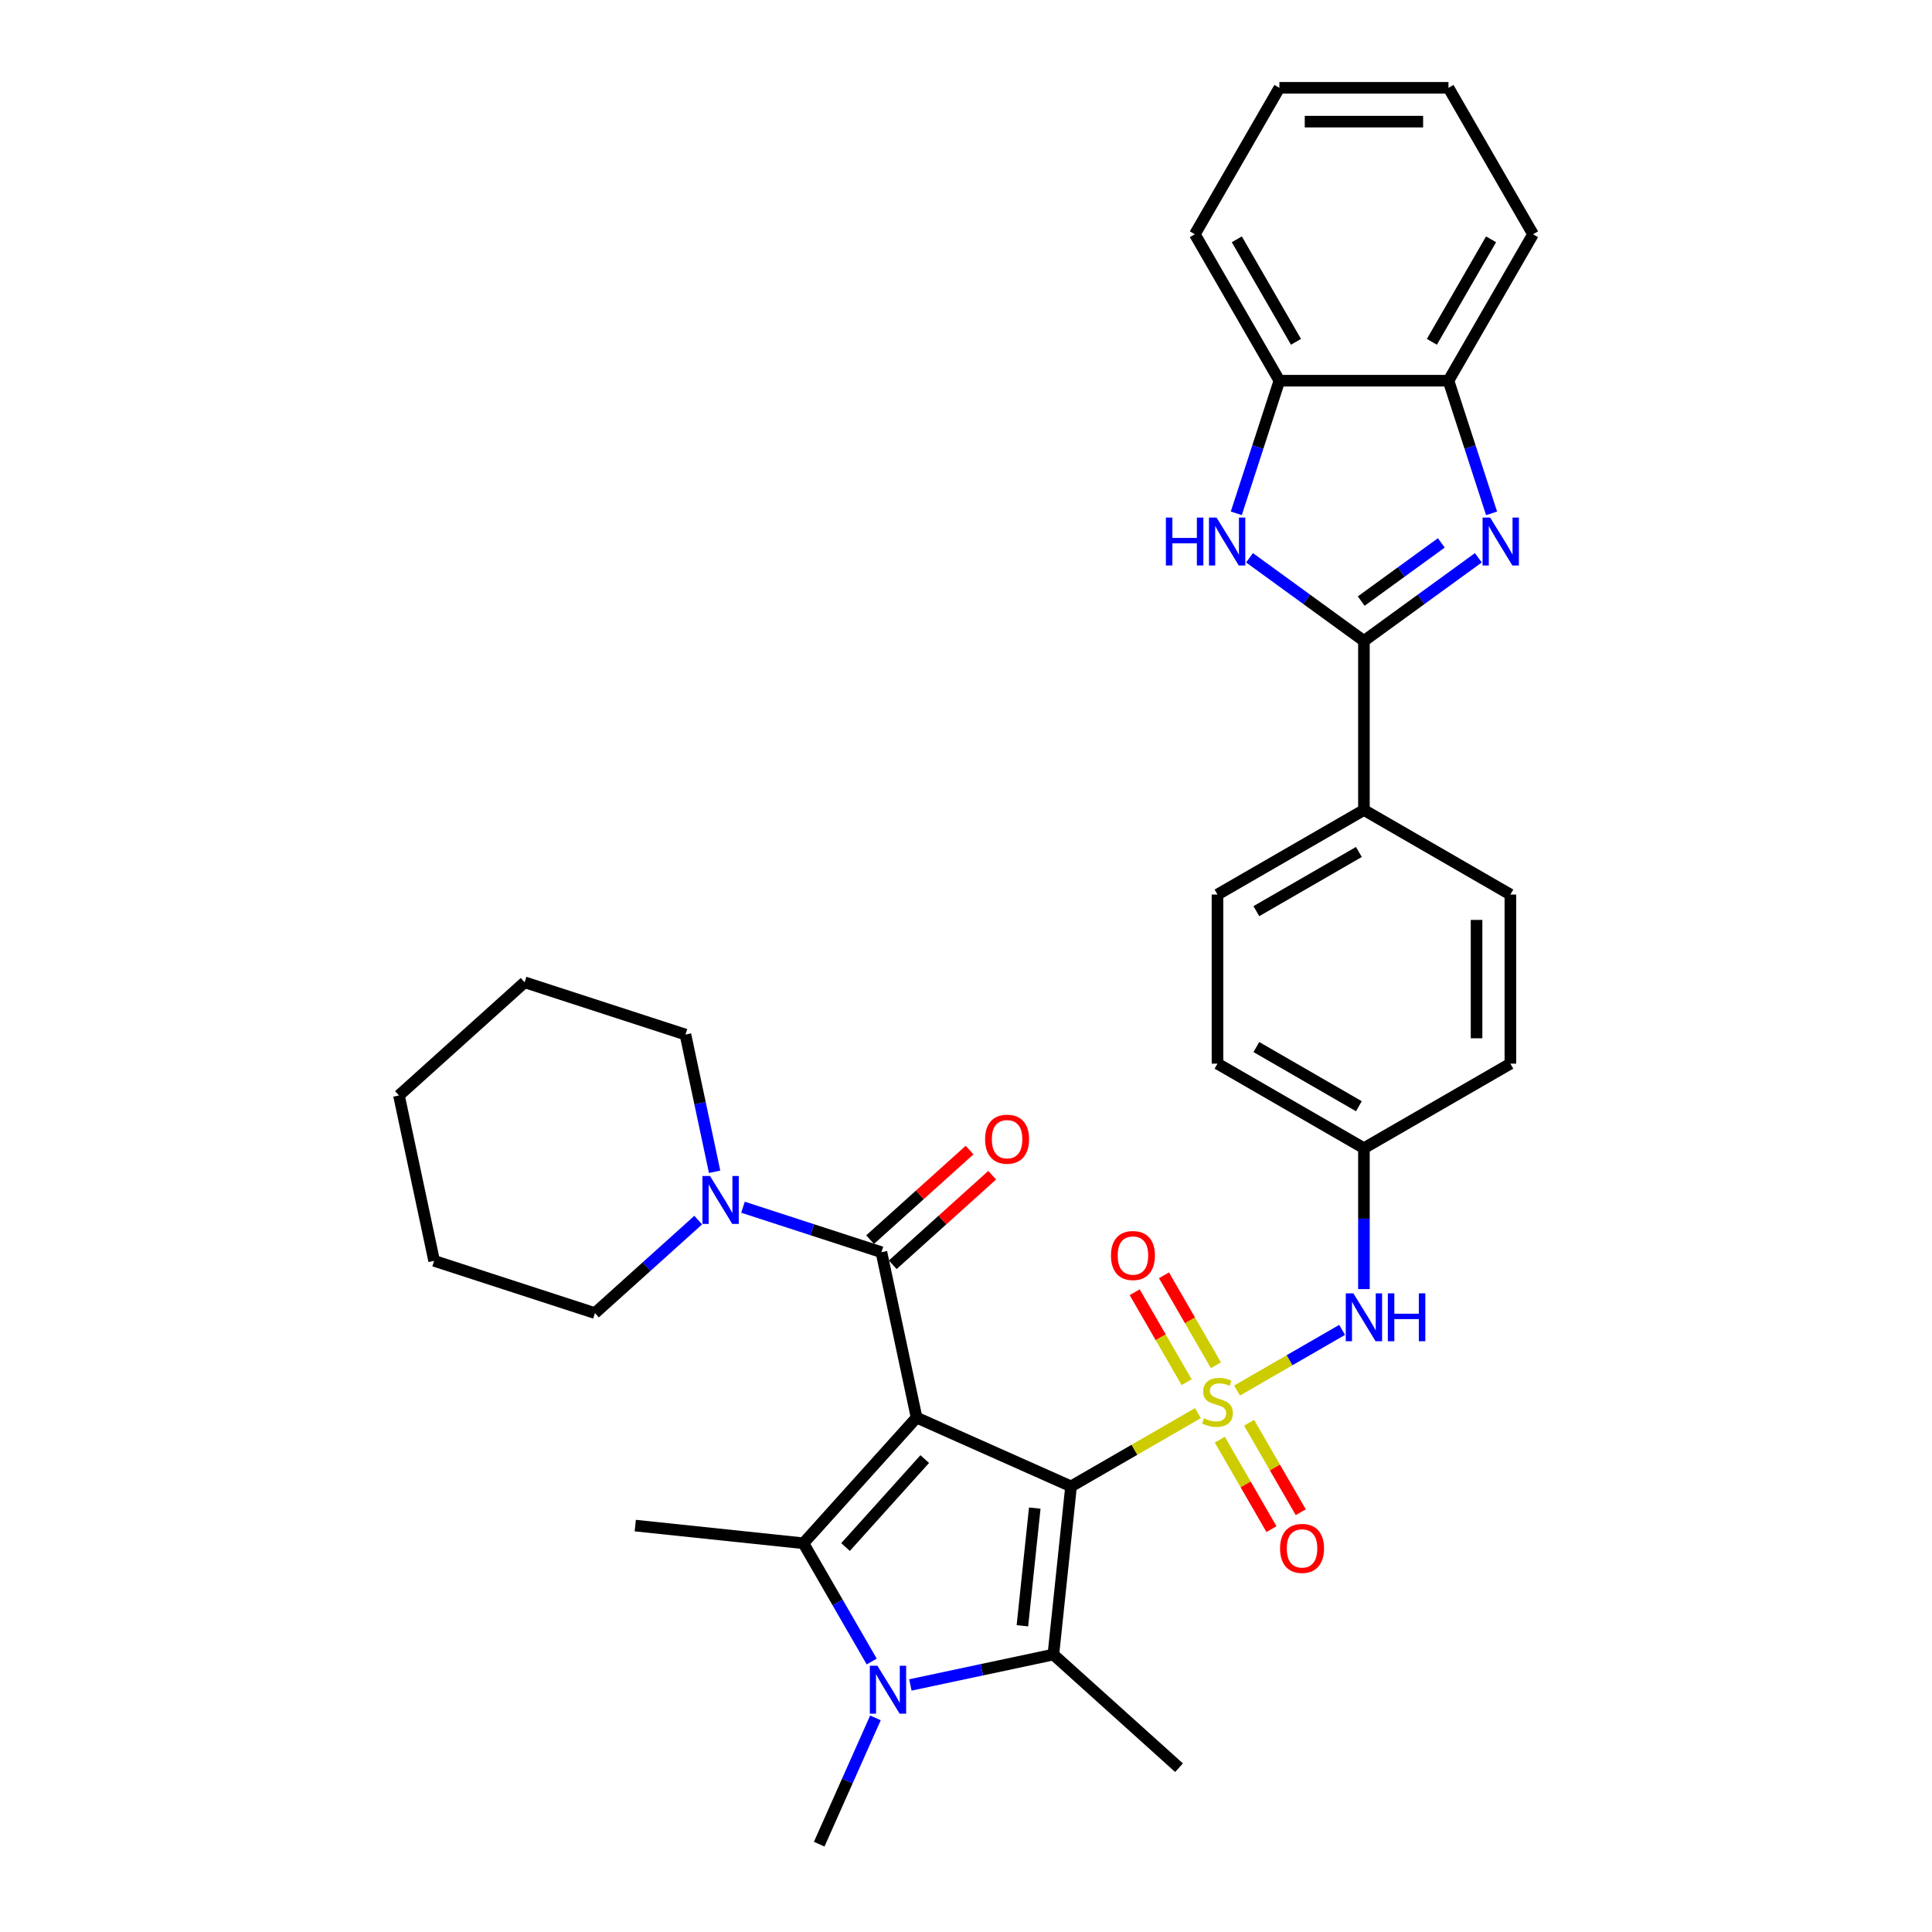 <?xml version='1.0' encoding='iso-8859-1'?>
<svg version='1.1' baseProfile='full'
              xmlns='http://www.w3.org/2000/svg'
                      xmlns:rdkit='http://www.rdkit.org/xml'
                      xmlns:xlink='http://www.w3.org/1999/xlink'
                  xml:space='preserve'
width='1000px' height='1000px' viewBox='0 0 1000 1000'>
<!-- END OF HEADER -->
<rect style='opacity:1.0;fill:#FFFFFF;stroke:none' width='1000' height='1000' x='0' y='0'> </rect>
<path class='bond-0' d='M 554.377,769.348 L 474.421,733.75' style='fill:none;fill-rule:evenodd;stroke:#000000;stroke-width:6px;stroke-linecap:butt;stroke-linejoin:miter;stroke-opacity:1' />
<path class='bond-1' d='M 554.377,769.348 L 587.208,750.393' style='fill:none;fill-rule:evenodd;stroke:#000000;stroke-width:6px;stroke-linecap:butt;stroke-linejoin:miter;stroke-opacity:1' />
<path class='bond-1' d='M 587.208,750.393 L 620.039,731.438' style='fill:none;fill-rule:evenodd;stroke:#CCCC00;stroke-width:6px;stroke-linecap:butt;stroke-linejoin:miter;stroke-opacity:1' />
<path class='bond-2' d='M 554.377,769.348 L 545.228,856.392' style='fill:none;fill-rule:evenodd;stroke:#000000;stroke-width:6px;stroke-linecap:butt;stroke-linejoin:miter;stroke-opacity:1' />
<path class='bond-2' d='M 535.596,780.575 L 529.192,841.506' style='fill:none;fill-rule:evenodd;stroke:#000000;stroke-width:6px;stroke-linecap:butt;stroke-linejoin:miter;stroke-opacity:1' />
<path class='bond-3' d='M 474.421,733.75 L 415.856,798.792' style='fill:none;fill-rule:evenodd;stroke:#000000;stroke-width:6px;stroke-linecap:butt;stroke-linejoin:miter;stroke-opacity:1' />
<path class='bond-3' d='M 478.645,755.219 L 437.649,800.748' style='fill:none;fill-rule:evenodd;stroke:#000000;stroke-width:6px;stroke-linecap:butt;stroke-linejoin:miter;stroke-opacity:1' />
<path class='bond-5' d='M 474.421,733.75 L 456.224,648.139' style='fill:none;fill-rule:evenodd;stroke:#000000;stroke-width:6px;stroke-linecap:butt;stroke-linejoin:miter;stroke-opacity:1' />
<path class='bond-9' d='M 640.309,719.735 L 667.493,704.041' style='fill:none;fill-rule:evenodd;stroke:#CCCC00;stroke-width:6px;stroke-linecap:butt;stroke-linejoin:miter;stroke-opacity:1' />
<path class='bond-9' d='M 667.493,704.041 L 694.676,688.347' style='fill:none;fill-rule:evenodd;stroke:#0000FF;stroke-width:6px;stroke-linecap:butt;stroke-linejoin:miter;stroke-opacity:1' />
<path class='bond-13' d='M 629.356,706.664 L 615.914,683.382' style='fill:none;fill-rule:evenodd;stroke:#CCCC00;stroke-width:6px;stroke-linecap:butt;stroke-linejoin:miter;stroke-opacity:1' />
<path class='bond-13' d='M 615.914,683.382 L 602.472,660.1' style='fill:none;fill-rule:evenodd;stroke:#FF0000;stroke-width:6px;stroke-linecap:butt;stroke-linejoin:miter;stroke-opacity:1' />
<path class='bond-13' d='M 614.196,715.417 L 600.754,692.135' style='fill:none;fill-rule:evenodd;stroke:#CCCC00;stroke-width:6px;stroke-linecap:butt;stroke-linejoin:miter;stroke-opacity:1' />
<path class='bond-13' d='M 600.754,692.135 L 587.312,668.852' style='fill:none;fill-rule:evenodd;stroke:#FF0000;stroke-width:6px;stroke-linecap:butt;stroke-linejoin:miter;stroke-opacity:1' />
<path class='bond-14' d='M 631.377,745.175 L 644.744,768.326' style='fill:none;fill-rule:evenodd;stroke:#CCCC00;stroke-width:6px;stroke-linecap:butt;stroke-linejoin:miter;stroke-opacity:1' />
<path class='bond-14' d='M 644.744,768.326 L 658.11,791.478' style='fill:none;fill-rule:evenodd;stroke:#FF0000;stroke-width:6px;stroke-linecap:butt;stroke-linejoin:miter;stroke-opacity:1' />
<path class='bond-14' d='M 646.536,736.422 L 659.903,759.574' style='fill:none;fill-rule:evenodd;stroke:#CCCC00;stroke-width:6px;stroke-linecap:butt;stroke-linejoin:miter;stroke-opacity:1' />
<path class='bond-14' d='M 659.903,759.574 L 673.27,782.726' style='fill:none;fill-rule:evenodd;stroke:#FF0000;stroke-width:6px;stroke-linecap:butt;stroke-linejoin:miter;stroke-opacity:1' />
<path class='bond-4' d='M 545.228,856.392 L 508.217,864.259' style='fill:none;fill-rule:evenodd;stroke:#000000;stroke-width:6px;stroke-linecap:butt;stroke-linejoin:miter;stroke-opacity:1' />
<path class='bond-4' d='M 508.217,864.259 L 471.206,872.126' style='fill:none;fill-rule:evenodd;stroke:#0000FF;stroke-width:6px;stroke-linecap:butt;stroke-linejoin:miter;stroke-opacity:1' />
<path class='bond-22' d='M 545.228,856.392 L 610.271,914.956' style='fill:none;fill-rule:evenodd;stroke:#000000;stroke-width:6px;stroke-linecap:butt;stroke-linejoin:miter;stroke-opacity:1' />
<path class='bond-21' d='M 415.856,798.792 L 328.813,789.643' style='fill:none;fill-rule:evenodd;stroke:#000000;stroke-width:6px;stroke-linecap:butt;stroke-linejoin:miter;stroke-opacity:1' />
<path class='bond-34' d='M 415.856,798.792 L 433.528,829.4' style='fill:none;fill-rule:evenodd;stroke:#000000;stroke-width:6px;stroke-linecap:butt;stroke-linejoin:miter;stroke-opacity:1' />
<path class='bond-34' d='M 433.528,829.4 L 451.199,860.008' style='fill:none;fill-rule:evenodd;stroke:#0000FF;stroke-width:6px;stroke-linecap:butt;stroke-linejoin:miter;stroke-opacity:1' />
<path class='bond-20' d='M 453.126,889.17 L 438.572,921.858' style='fill:none;fill-rule:evenodd;stroke:#0000FF;stroke-width:6px;stroke-linecap:butt;stroke-linejoin:miter;stroke-opacity:1' />
<path class='bond-20' d='M 438.572,921.858 L 424.019,954.545' style='fill:none;fill-rule:evenodd;stroke:#000000;stroke-width:6px;stroke-linecap:butt;stroke-linejoin:miter;stroke-opacity:1' />
<path class='bond-10' d='M 456.224,648.139 L 420.398,636.499' style='fill:none;fill-rule:evenodd;stroke:#000000;stroke-width:6px;stroke-linecap:butt;stroke-linejoin:miter;stroke-opacity:1' />
<path class='bond-10' d='M 420.398,636.499 L 384.572,624.858' style='fill:none;fill-rule:evenodd;stroke:#0000FF;stroke-width:6px;stroke-linecap:butt;stroke-linejoin:miter;stroke-opacity:1' />
<path class='bond-16' d='M 462.08,654.643 L 487.818,631.469' style='fill:none;fill-rule:evenodd;stroke:#000000;stroke-width:6px;stroke-linecap:butt;stroke-linejoin:miter;stroke-opacity:1' />
<path class='bond-16' d='M 487.818,631.469 L 513.556,608.294' style='fill:none;fill-rule:evenodd;stroke:#FF0000;stroke-width:6px;stroke-linecap:butt;stroke-linejoin:miter;stroke-opacity:1' />
<path class='bond-16' d='M 450.367,641.635 L 476.105,618.46' style='fill:none;fill-rule:evenodd;stroke:#000000;stroke-width:6px;stroke-linecap:butt;stroke-linejoin:miter;stroke-opacity:1' />
<path class='bond-16' d='M 476.105,618.46 L 501.843,595.285' style='fill:none;fill-rule:evenodd;stroke:#FF0000;stroke-width:6px;stroke-linecap:butt;stroke-linejoin:miter;stroke-opacity:1' />
<path class='bond-6' d='M 705.971,331.733 L 705.971,419.256' style='fill:none;fill-rule:evenodd;stroke:#000000;stroke-width:6px;stroke-linecap:butt;stroke-linejoin:miter;stroke-opacity:1' />
<path class='bond-7' d='M 705.971,331.733 L 735.581,310.22' style='fill:none;fill-rule:evenodd;stroke:#000000;stroke-width:6px;stroke-linecap:butt;stroke-linejoin:miter;stroke-opacity:1' />
<path class='bond-7' d='M 735.581,310.22 L 765.191,288.708' style='fill:none;fill-rule:evenodd;stroke:#0000FF;stroke-width:6px;stroke-linecap:butt;stroke-linejoin:miter;stroke-opacity:1' />
<path class='bond-7' d='M 704.565,311.118 L 725.292,296.059' style='fill:none;fill-rule:evenodd;stroke:#000000;stroke-width:6px;stroke-linecap:butt;stroke-linejoin:miter;stroke-opacity:1' />
<path class='bond-7' d='M 725.292,296.059 L 746.019,281' style='fill:none;fill-rule:evenodd;stroke:#0000FF;stroke-width:6px;stroke-linecap:butt;stroke-linejoin:miter;stroke-opacity:1' />
<path class='bond-8' d='M 705.971,331.733 L 676.362,310.22' style='fill:none;fill-rule:evenodd;stroke:#000000;stroke-width:6px;stroke-linecap:butt;stroke-linejoin:miter;stroke-opacity:1' />
<path class='bond-8' d='M 676.362,310.22 L 646.752,288.708' style='fill:none;fill-rule:evenodd;stroke:#0000FF;stroke-width:6px;stroke-linecap:butt;stroke-linejoin:miter;stroke-opacity:1' />
<path class='bond-11' d='M 772.041,265.707 L 760.887,231.378' style='fill:none;fill-rule:evenodd;stroke:#0000FF;stroke-width:6px;stroke-linecap:butt;stroke-linejoin:miter;stroke-opacity:1' />
<path class='bond-11' d='M 760.887,231.378 L 749.733,197.049' style='fill:none;fill-rule:evenodd;stroke:#000000;stroke-width:6px;stroke-linecap:butt;stroke-linejoin:miter;stroke-opacity:1' />
<path class='bond-12' d='M 639.902,265.707 L 651.056,231.378' style='fill:none;fill-rule:evenodd;stroke:#0000FF;stroke-width:6px;stroke-linecap:butt;stroke-linejoin:miter;stroke-opacity:1' />
<path class='bond-12' d='M 651.056,231.378 L 662.21,197.049' style='fill:none;fill-rule:evenodd;stroke:#000000;stroke-width:6px;stroke-linecap:butt;stroke-linejoin:miter;stroke-opacity:1' />
<path class='bond-17' d='M 705.971,667.244 L 705.971,630.773' style='fill:none;fill-rule:evenodd;stroke:#0000FF;stroke-width:6px;stroke-linecap:butt;stroke-linejoin:miter;stroke-opacity:1' />
<path class='bond-17' d='M 705.971,630.773 L 705.971,594.302' style='fill:none;fill-rule:evenodd;stroke:#000000;stroke-width:6px;stroke-linecap:butt;stroke-linejoin:miter;stroke-opacity:1' />
<path class='bond-25' d='M 369.885,606.512 L 362.336,570.997' style='fill:none;fill-rule:evenodd;stroke:#0000FF;stroke-width:6px;stroke-linecap:butt;stroke-linejoin:miter;stroke-opacity:1' />
<path class='bond-25' d='M 362.336,570.997 L 354.787,535.483' style='fill:none;fill-rule:evenodd;stroke:#000000;stroke-width:6px;stroke-linecap:butt;stroke-linejoin:miter;stroke-opacity:1' />
<path class='bond-26' d='M 361.396,631.527 L 334.669,655.592' style='fill:none;fill-rule:evenodd;stroke:#0000FF;stroke-width:6px;stroke-linecap:butt;stroke-linejoin:miter;stroke-opacity:1' />
<path class='bond-26' d='M 334.669,655.592 L 307.942,679.657' style='fill:none;fill-rule:evenodd;stroke:#000000;stroke-width:6px;stroke-linecap:butt;stroke-linejoin:miter;stroke-opacity:1' />
<path class='bond-27' d='M 749.733,197.049 L 793.495,121.252' style='fill:none;fill-rule:evenodd;stroke:#000000;stroke-width:6px;stroke-linecap:butt;stroke-linejoin:miter;stroke-opacity:1' />
<path class='bond-27' d='M 741.138,176.927 L 771.771,123.869' style='fill:none;fill-rule:evenodd;stroke:#000000;stroke-width:6px;stroke-linecap:butt;stroke-linejoin:miter;stroke-opacity:1' />
<path class='bond-37' d='M 749.733,197.049 L 662.21,197.049' style='fill:none;fill-rule:evenodd;stroke:#000000;stroke-width:6px;stroke-linecap:butt;stroke-linejoin:miter;stroke-opacity:1' />
<path class='bond-28' d='M 662.21,197.049 L 618.448,121.252' style='fill:none;fill-rule:evenodd;stroke:#000000;stroke-width:6px;stroke-linecap:butt;stroke-linejoin:miter;stroke-opacity:1' />
<path class='bond-28' d='M 670.805,176.927 L 640.172,123.869' style='fill:none;fill-rule:evenodd;stroke:#000000;stroke-width:6px;stroke-linecap:butt;stroke-linejoin:miter;stroke-opacity:1' />
<path class='bond-15' d='M 705.971,419.256 L 630.174,463.018' style='fill:none;fill-rule:evenodd;stroke:#000000;stroke-width:6px;stroke-linecap:butt;stroke-linejoin:miter;stroke-opacity:1' />
<path class='bond-15' d='M 703.354,440.98 L 650.296,471.613' style='fill:none;fill-rule:evenodd;stroke:#000000;stroke-width:6px;stroke-linecap:butt;stroke-linejoin:miter;stroke-opacity:1' />
<path class='bond-35' d='M 705.971,419.256 L 781.769,463.018' style='fill:none;fill-rule:evenodd;stroke:#000000;stroke-width:6px;stroke-linecap:butt;stroke-linejoin:miter;stroke-opacity:1' />
<path class='bond-23' d='M 705.971,594.302 L 781.769,550.541' style='fill:none;fill-rule:evenodd;stroke:#000000;stroke-width:6px;stroke-linecap:butt;stroke-linejoin:miter;stroke-opacity:1' />
<path class='bond-24' d='M 705.971,594.302 L 630.174,550.541' style='fill:none;fill-rule:evenodd;stroke:#000000;stroke-width:6px;stroke-linecap:butt;stroke-linejoin:miter;stroke-opacity:1' />
<path class='bond-24' d='M 703.354,572.579 L 650.296,541.946' style='fill:none;fill-rule:evenodd;stroke:#000000;stroke-width:6px;stroke-linecap:butt;stroke-linejoin:miter;stroke-opacity:1' />
<path class='bond-18' d='M 781.769,463.018 L 781.769,550.541' style='fill:none;fill-rule:evenodd;stroke:#000000;stroke-width:6px;stroke-linecap:butt;stroke-linejoin:miter;stroke-opacity:1' />
<path class='bond-18' d='M 764.264,476.146 L 764.264,537.412' style='fill:none;fill-rule:evenodd;stroke:#000000;stroke-width:6px;stroke-linecap:butt;stroke-linejoin:miter;stroke-opacity:1' />
<path class='bond-19' d='M 630.174,463.018 L 630.174,550.541' style='fill:none;fill-rule:evenodd;stroke:#000000;stroke-width:6px;stroke-linecap:butt;stroke-linejoin:miter;stroke-opacity:1' />
<path class='bond-29' d='M 354.787,535.483 L 271.548,508.436' style='fill:none;fill-rule:evenodd;stroke:#000000;stroke-width:6px;stroke-linecap:butt;stroke-linejoin:miter;stroke-opacity:1' />
<path class='bond-30' d='M 307.942,679.657 L 224.703,652.611' style='fill:none;fill-rule:evenodd;stroke:#000000;stroke-width:6px;stroke-linecap:butt;stroke-linejoin:miter;stroke-opacity:1' />
<path class='bond-32' d='M 793.495,121.252 L 749.733,45.455' style='fill:none;fill-rule:evenodd;stroke:#000000;stroke-width:6px;stroke-linecap:butt;stroke-linejoin:miter;stroke-opacity:1' />
<path class='bond-31' d='M 618.448,121.252 L 662.21,45.455' style='fill:none;fill-rule:evenodd;stroke:#000000;stroke-width:6px;stroke-linecap:butt;stroke-linejoin:miter;stroke-opacity:1' />
<path class='bond-36' d='M 271.548,508.436 L 206.505,567.001' style='fill:none;fill-rule:evenodd;stroke:#000000;stroke-width:6px;stroke-linecap:butt;stroke-linejoin:miter;stroke-opacity:1' />
<path class='bond-33' d='M 224.703,652.611 L 206.505,567.001' style='fill:none;fill-rule:evenodd;stroke:#000000;stroke-width:6px;stroke-linecap:butt;stroke-linejoin:miter;stroke-opacity:1' />
<path class='bond-38' d='M 662.21,45.455 L 749.733,45.455' style='fill:none;fill-rule:evenodd;stroke:#000000;stroke-width:6px;stroke-linecap:butt;stroke-linejoin:miter;stroke-opacity:1' />
<path class='bond-38' d='M 675.338,62.959 L 736.605,62.959' style='fill:none;fill-rule:evenodd;stroke:#000000;stroke-width:6px;stroke-linecap:butt;stroke-linejoin:miter;stroke-opacity:1' />
<path  class='atom-2' d='M 623.172 734.094
Q 623.452 734.199, 624.608 734.689
Q 625.763 735.179, 627.023 735.495
Q 628.319 735.775, 629.579 735.775
Q 631.925 735.775, 633.29 734.654
Q 634.655 733.499, 634.655 731.503
Q 634.655 730.138, 633.955 729.298
Q 633.29 728.458, 632.24 728.003
Q 631.19 727.547, 629.439 727.022
Q 627.233 726.357, 625.903 725.727
Q 624.608 725.097, 623.663 723.766
Q 622.752 722.436, 622.752 720.196
Q 622.752 717.08, 624.853 715.154
Q 626.988 713.229, 631.19 713.229
Q 634.06 713.229, 637.316 714.594
L 636.511 717.29
Q 633.535 716.064, 631.295 716.064
Q 628.879 716.064, 627.549 717.08
Q 626.218 718.06, 626.253 719.775
Q 626.253 721.106, 626.918 721.911
Q 627.619 722.716, 628.599 723.171
Q 629.614 723.626, 631.295 724.152
Q 633.535 724.852, 634.865 725.552
Q 636.196 726.252, 637.141 727.687
Q 638.121 729.088, 638.121 731.503
Q 638.121 734.934, 635.811 736.79
Q 633.535 738.61, 629.719 738.61
Q 627.514 738.61, 625.833 738.12
Q 624.188 737.665, 622.227 736.86
L 623.172 734.094
' fill='#CCCC00'/>
<path  class='atom-5' d='M 454.139 862.196
L 462.261 875.324
Q 463.066 876.62, 464.362 878.965
Q 465.657 881.311, 465.727 881.451
L 465.727 862.196
L 469.018 862.196
L 469.018 886.982
L 465.622 886.982
L 456.905 872.629
Q 455.889 870.948, 454.804 869.023
Q 453.754 867.097, 453.439 866.502
L 453.439 886.982
L 450.218 886.982
L 450.218 862.196
L 454.139 862.196
' fill='#0000FF'/>
<path  class='atom-8' d='M 771.3 267.895
L 779.422 281.024
Q 780.227 282.319, 781.523 284.664
Q 782.818 287.01, 782.888 287.15
L 782.888 267.895
L 786.179 267.895
L 786.179 292.682
L 782.783 292.682
L 774.066 278.328
Q 773.051 276.647, 771.965 274.722
Q 770.915 272.796, 770.6 272.201
L 770.6 292.682
L 767.379 292.682
L 767.379 267.895
L 771.3 267.895
' fill='#0000FF'/>
<path  class='atom-9' d='M 603.463 267.895
L 606.824 267.895
L 606.824 278.433
L 619.497 278.433
L 619.497 267.895
L 622.858 267.895
L 622.858 292.682
L 619.497 292.682
L 619.497 281.234
L 606.824 281.234
L 606.824 292.682
L 603.463 292.682
L 603.463 267.895
' fill='#0000FF'/>
<path  class='atom-9' d='M 629.685 267.895
L 637.807 281.024
Q 638.612 282.319, 639.908 284.664
Q 641.203 287.01, 641.273 287.15
L 641.273 267.895
L 644.564 267.895
L 644.564 292.682
L 641.168 292.682
L 632.451 278.328
Q 631.435 276.647, 630.35 274.722
Q 629.3 272.796, 628.985 272.201
L 628.985 292.682
L 625.764 292.682
L 625.764 267.895
L 629.685 267.895
' fill='#0000FF'/>
<path  class='atom-10' d='M 700.492 669.432
L 708.615 682.561
Q 709.42 683.856, 710.715 686.202
Q 712.011 688.547, 712.081 688.687
L 712.081 669.432
L 715.371 669.432
L 715.371 694.219
L 711.976 694.219
L 703.258 679.865
Q 702.243 678.184, 701.158 676.259
Q 700.107 674.333, 699.792 673.738
L 699.792 694.219
L 696.571 694.219
L 696.571 669.432
L 700.492 669.432
' fill='#0000FF'/>
<path  class='atom-10' d='M 718.347 669.432
L 721.708 669.432
L 721.708 679.97
L 734.381 679.97
L 734.381 669.432
L 737.742 669.432
L 737.742 694.219
L 734.381 694.219
L 734.381 682.771
L 721.708 682.771
L 721.708 694.219
L 718.347 694.219
L 718.347 669.432
' fill='#0000FF'/>
<path  class='atom-11' d='M 367.505 608.7
L 375.627 621.828
Q 376.433 623.124, 377.728 625.469
Q 379.023 627.815, 379.093 627.955
L 379.093 608.7
L 382.384 608.7
L 382.384 633.486
L 378.988 633.486
L 370.271 619.133
Q 369.256 617.452, 368.17 615.527
Q 367.12 613.601, 366.805 613.006
L 366.805 633.486
L 363.584 633.486
L 363.584 608.7
L 367.505 608.7
' fill='#0000FF'/>
<path  class='atom-14' d='M 575.035 649.86
Q 575.035 643.908, 577.975 640.582
Q 580.916 637.256, 586.413 637.256
Q 591.909 637.256, 594.85 640.582
Q 597.791 643.908, 597.791 649.86
Q 597.791 655.881, 594.815 659.312
Q 591.839 662.708, 586.413 662.708
Q 580.951 662.708, 577.975 659.312
Q 575.035 655.916, 575.035 649.86
M 586.413 659.907
Q 590.194 659.907, 592.224 657.387
Q 594.29 654.831, 594.29 649.86
Q 594.29 644.993, 592.224 642.543
Q 590.194 640.057, 586.413 640.057
Q 582.632 640.057, 580.566 642.508
Q 578.536 644.958, 578.536 649.86
Q 578.536 654.866, 580.566 657.387
Q 582.632 659.907, 586.413 659.907
' fill='#FF0000'/>
<path  class='atom-15' d='M 662.558 801.454
Q 662.558 795.503, 665.499 792.177
Q 668.439 788.851, 673.936 788.851
Q 679.432 788.851, 682.373 792.177
Q 685.314 795.503, 685.314 801.454
Q 685.314 807.476, 682.338 810.907
Q 679.362 814.303, 673.936 814.303
Q 668.474 814.303, 665.499 810.907
Q 662.558 807.511, 662.558 801.454
M 673.936 811.502
Q 677.717 811.502, 679.747 808.981
Q 681.813 806.425, 681.813 801.454
Q 681.813 796.588, 679.747 794.137
Q 677.717 791.652, 673.936 791.652
Q 670.155 791.652, 668.089 794.102
Q 666.059 796.553, 666.059 801.454
Q 666.059 806.46, 668.089 808.981
Q 670.155 811.502, 673.936 811.502
' fill='#FF0000'/>
<path  class='atom-17' d='M 509.888 589.645
Q 509.888 583.693, 512.829 580.367
Q 515.77 577.041, 521.266 577.041
Q 526.762 577.041, 529.703 580.367
Q 532.644 583.693, 532.644 589.645
Q 532.644 595.666, 529.668 599.097
Q 526.692 602.493, 521.266 602.493
Q 515.805 602.493, 512.829 599.097
Q 509.888 595.701, 509.888 589.645
M 521.266 599.692
Q 525.047 599.692, 527.078 597.172
Q 529.143 594.616, 529.143 589.645
Q 529.143 584.779, 527.078 582.328
Q 525.047 579.842, 521.266 579.842
Q 517.485 579.842, 515.419 582.293
Q 513.389 584.744, 513.389 589.645
Q 513.389 594.651, 515.419 597.172
Q 517.485 599.692, 521.266 599.692
' fill='#FF0000'/>
</svg>
